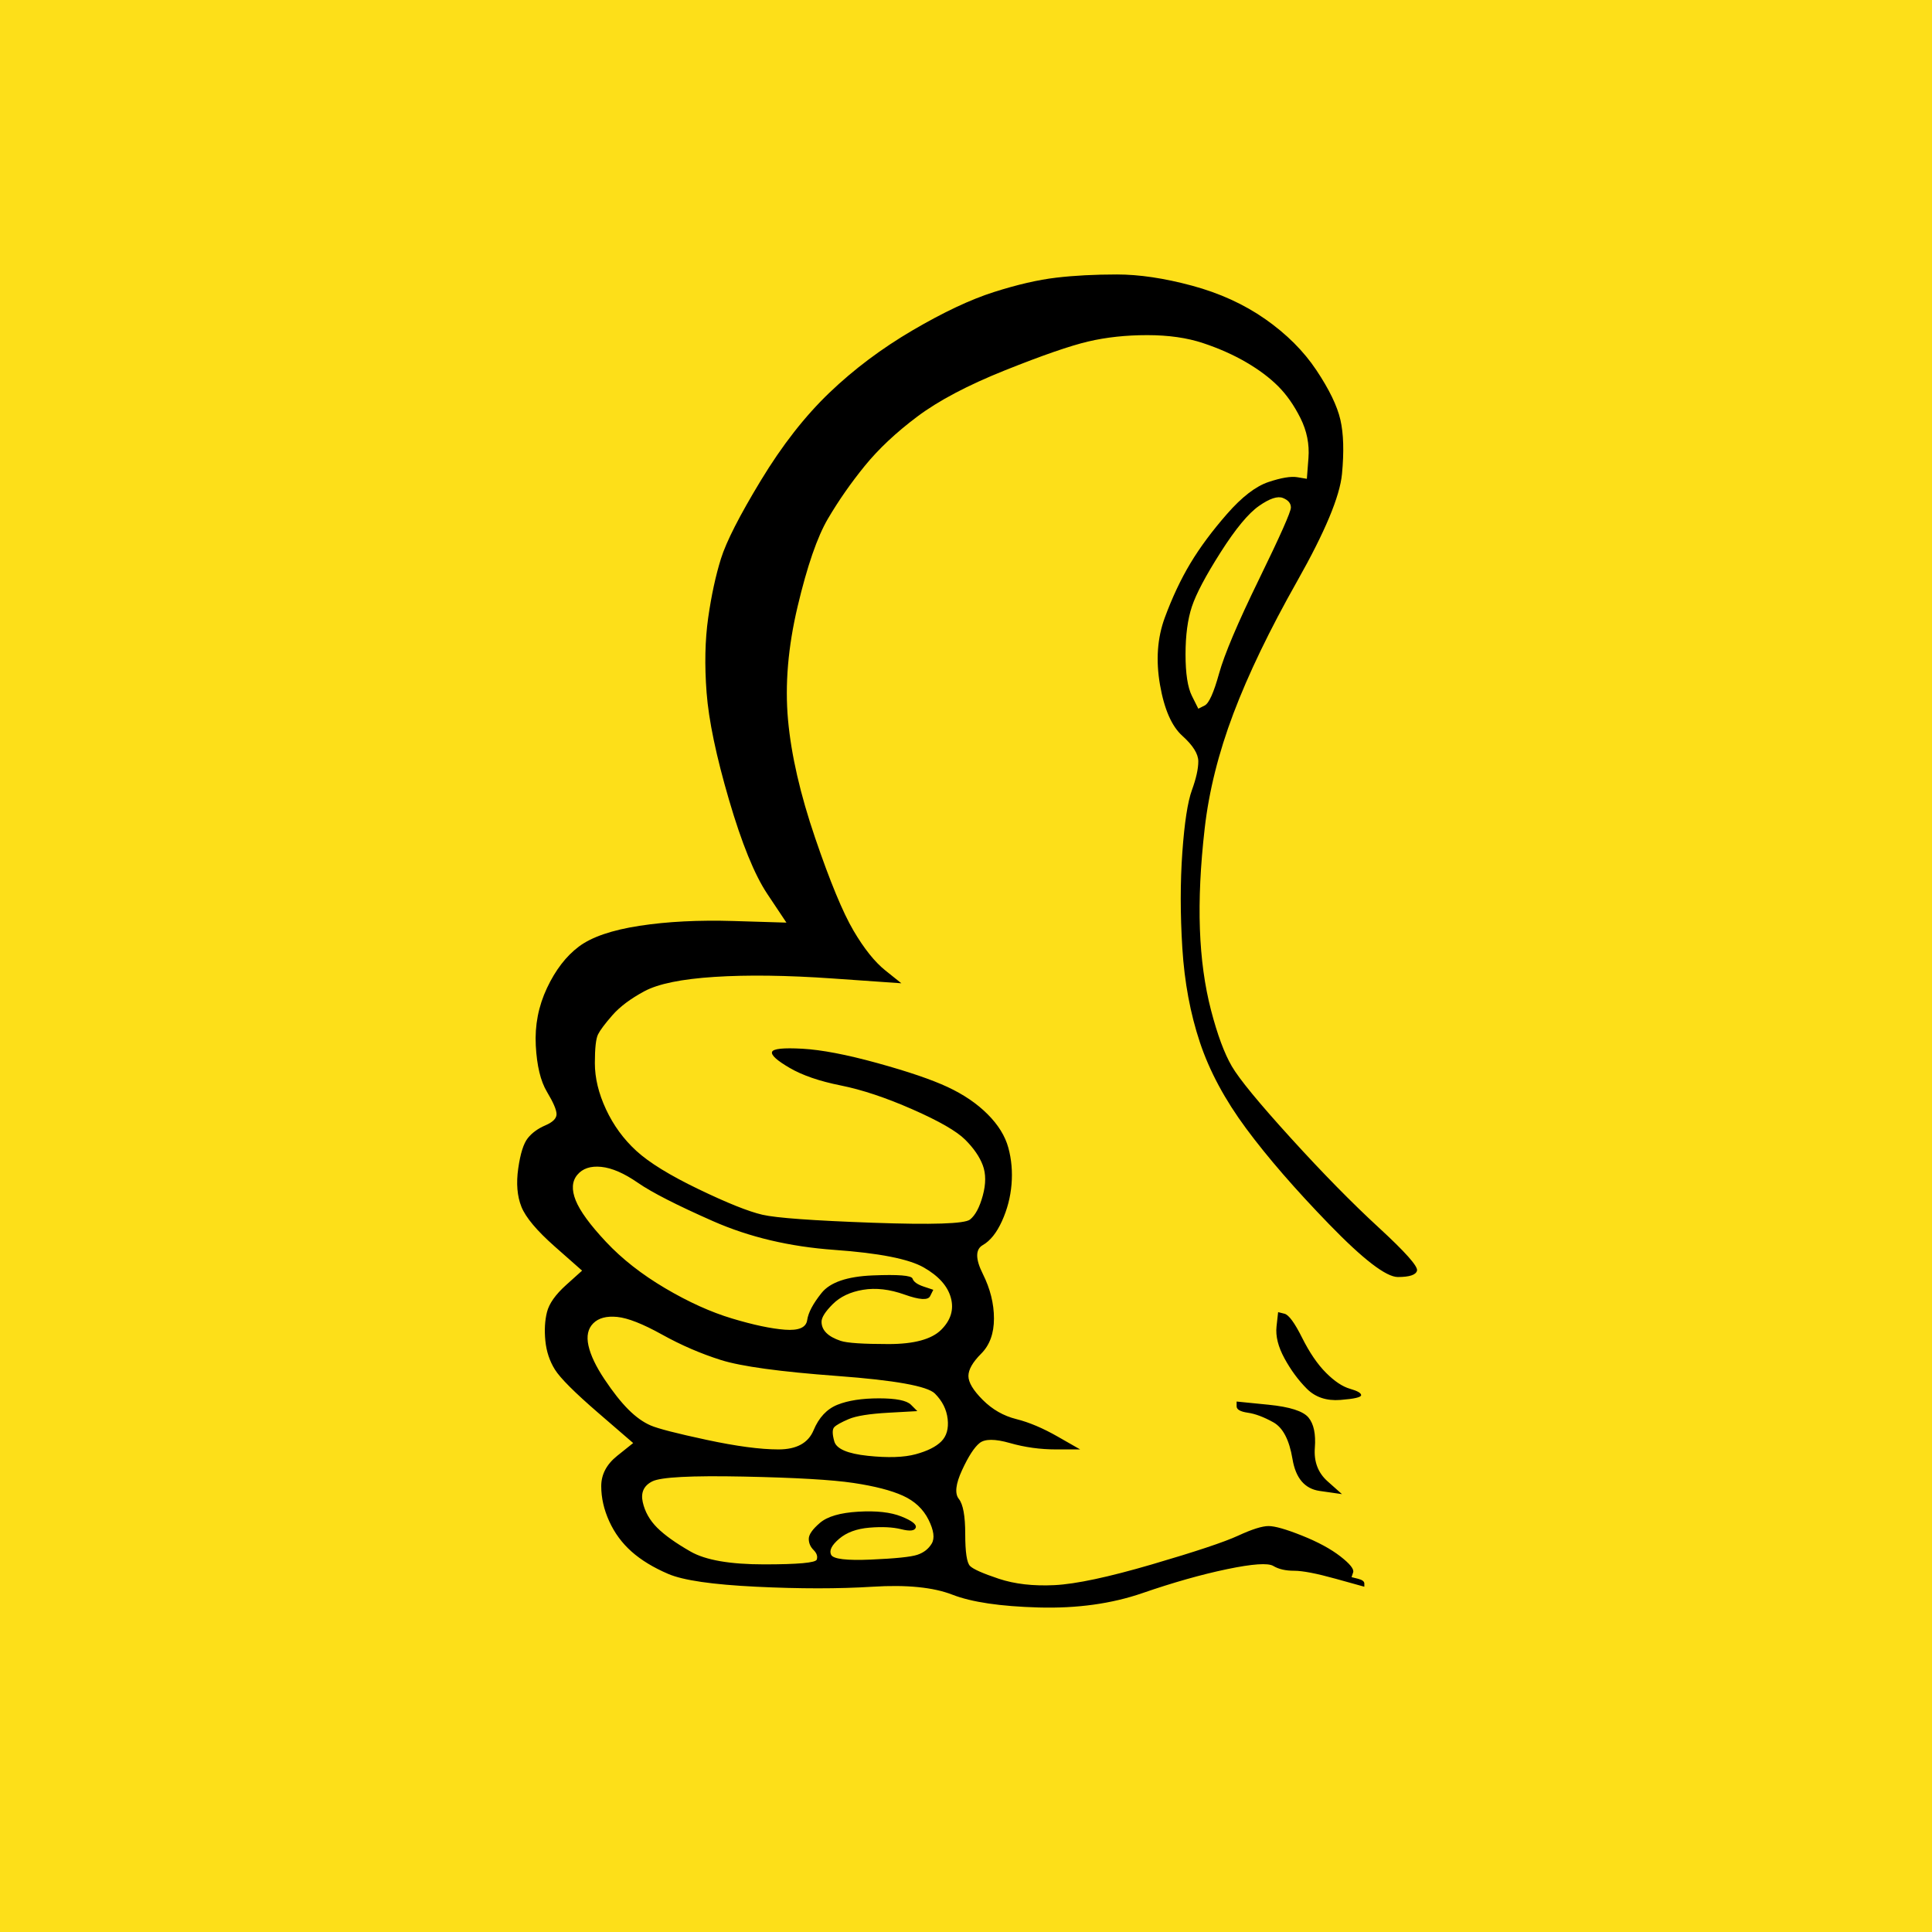 <?xml version="1.0" encoding="UTF-8" standalone="yes"?>
<svg height="100%" stroke-miterlimit="10" style="fill-rule:nonzero;clip-rule:evenodd;stroke-linecap:round;stroke-linejoin:round;" version="1.1" viewBox="0 0 1024 1024" width="100%" xml:space="preserve" xmlns="http://www.w3.org/2000/svg" xmlns:vectornator="http://vectornator.io" xmlns:xlink="http://www.w3.org/1999/xlink">
  <defs/>
  <path d="M0 0L1024 0L1024 1024L0 1024L0 0Z" fill="#fddf19" fill-rule="nonzero" opacity="1" stroke="none" vectornator:artboardBackground="true"/>
  <g id="图层-1" vectornator:layerName="图层 1">
    <path d="M559.819 147.166C550.23 148.294 539.23 150.832 526.82 154.781C514.41 158.729 500.026 165.498 483.667 175.088C467.308 184.677 452.642 195.677 439.668 208.087C426.694 220.497 414.566 236.01 403.284 254.625C392.003 273.239 384.951 287.06 382.131 296.085C379.311 305.111 377.054 315.546 375.362 327.392C373.67 339.238 373.388 352.494 374.516 367.16C375.644 381.827 379.593 400.724 386.362 423.851C393.131 446.979 399.9 463.62 406.669 473.773C410.053 478.85 413.438 483.927 416.822 489.004C407.515 488.722 398.208 488.44 388.9 488.158C370.285 487.593 353.644 488.44 338.978 490.696C324.312 492.952 313.594 496.619 306.825 501.696C300.056 506.773 294.415 514.106 289.902 523.695C285.39 533.285 283.415 543.438 283.979 554.156C284.544 564.874 286.518 573.053 289.902 578.694C293.287 584.335 294.979 588.283 294.979 590.54C294.979 592.796 293.005 594.77 289.056 596.463C285.108 598.155 282.005 600.411 279.749 603.232C277.492 606.052 275.8 611.411 274.672 619.308C273.544 627.206 274.108 633.975 276.364 639.616C278.621 645.257 284.544 652.308 294.133 660.769C298.928 665 303.723 669.23 308.517 673.461C305.697 675.999 302.876 678.538 300.056 681.076C294.415 686.153 291.031 690.948 289.902 695.46C288.774 699.973 288.492 705.05 289.056 710.691C289.62 716.332 291.313 721.409 294.133 725.921C296.953 730.434 304.569 738.049 316.979 748.767C323.184 754.126 329.389 759.485 335.594 764.843C332.773 767.1 329.953 769.356 327.132 771.613C321.491 776.125 318.671 781.484 318.671 787.689C318.671 793.894 320.081 800.099 322.902 806.304C325.722 812.509 329.671 817.868 334.747 822.381C339.824 826.893 346.311 830.842 354.209 834.226C362.106 837.611 377.618 839.867 400.746 840.996C423.874 842.124 444.463 842.124 462.514 840.996C480.565 839.867 494.667 841.278 504.82 845.226C514.974 849.175 530.204 851.431 550.512 851.995C570.819 852.559 589.152 850.021 605.51 844.38C621.869 838.739 636.817 834.509 650.356 831.688C663.894 828.868 672.073 828.304 674.893 829.996C677.714 831.688 681.38 832.534 685.893 832.534C690.406 832.534 697.739 833.944 707.893 836.765C712.969 838.175 718.046 839.585 723.123 840.996C723.123 840.431 723.123 839.867 723.123 839.303C723.123 838.175 721.995 837.329 719.739 836.765C718.61 836.483 717.482 836.201 716.354 835.919C716.636 835.073 716.918 834.226 717.2 833.38C717.764 831.688 715.508 828.868 710.431 824.919C705.354 820.97 698.585 817.304 690.124 813.919C681.662 810.535 675.74 808.842 672.355 808.842C668.97 808.842 663.612 810.535 656.278 813.919C648.945 817.304 633.715 822.381 610.587 829.15C587.46 835.919 570.255 839.585 558.973 840.149C547.691 840.714 537.82 839.585 529.358 836.765C520.897 833.944 515.82 831.688 514.128 829.996C512.436 828.304 511.59 822.663 511.59 813.073C511.59 803.484 510.461 797.279 508.205 794.458C505.949 791.638 506.513 786.561 509.897 779.228C513.282 771.895 516.384 767.1 519.205 764.843C522.025 762.587 527.384 762.587 535.281 764.843C543.179 767.1 551.358 768.228 559.819 768.228C564.05 768.228 568.281 768.228 572.511 768.228C568.563 765.972 564.614 763.715 560.665 761.459C552.768 756.946 545.435 753.844 538.666 752.151C531.897 750.459 525.974 747.075 520.897 741.998C515.82 736.921 513.282 732.69 513.282 729.306C513.282 725.921 515.538 721.973 520.051 717.46C524.564 712.947 526.82 706.742 526.82 698.845C526.82 690.948 524.846 683.051 520.897 675.153C516.948 667.256 516.948 662.179 520.897 659.923C524.846 657.666 528.23 653.436 531.051 647.231C533.871 641.026 535.563 634.539 536.127 627.77C536.692 621.001 536.127 614.514 534.435 608.309C532.743 602.104 529.076 596.181 523.435 590.54C517.795 584.899 510.743 580.104 502.282 576.156C493.821 572.207 481.411 567.976 465.052 563.464C448.694 558.951 435.437 556.412 425.284 555.848C415.13 555.284 409.771 555.848 409.207 557.541C408.643 559.233 411.746 562.053 418.515 566.002C425.284 569.951 434.309 573.053 445.591 575.309C456.873 577.566 469.565 581.796 483.667 588.001C497.769 594.206 507.077 599.565 511.59 604.078C516.102 608.591 519.205 613.103 520.897 617.616C522.589 622.129 522.589 627.488 520.897 633.693C519.205 639.898 516.948 644.128 514.128 646.385C511.307 648.641 494.103 649.205 462.514 648.077C430.925 646.949 411.464 645.539 404.13 643.846C396.797 642.154 385.516 637.641 370.285 630.308C355.055 622.975 344.055 616.206 337.286 610.001C330.517 603.796 325.158 596.463 321.209 588.001C317.261 579.54 315.286 571.361 315.286 563.464C315.286 555.566 315.85 550.489 316.979 548.233C318.107 545.977 320.645 542.592 324.594 538.08C328.542 533.567 334.183 529.336 341.517 525.387C348.85 521.439 361.26 518.9 378.746 517.772C396.233 516.644 417.105 516.926 441.36 518.618C453.488 519.465 465.616 520.311 477.744 521.157C474.924 518.9 472.103 516.644 469.283 514.388C463.642 509.875 458.001 502.824 452.36 493.234C446.719 483.645 439.95 467.286 432.053 444.159C424.156 421.031 419.361 400.16 417.669 381.545C415.976 362.93 417.669 342.905 422.745 321.469C427.822 300.034 433.181 284.521 438.822 274.932C444.463 265.342 450.95 256.035 458.283 247.009C465.616 237.984 474.924 229.241 486.205 220.779C497.487 212.318 513 204.139 532.743 196.241C552.486 188.344 567.152 183.267 576.742 181.011C586.331 178.755 596.767 177.626 608.049 177.626C619.331 177.626 629.202 179.037 637.664 181.857C646.125 184.677 653.74 188.062 660.509 192.011C667.278 195.959 672.919 200.19 677.432 204.703C681.945 209.215 685.893 214.856 689.278 221.625C692.662 228.394 694.072 235.446 693.508 242.779C693.226 246.445 692.944 250.112 692.662 253.778C690.97 253.496 689.278 253.214 687.585 252.932C684.201 252.368 679.124 253.214 672.355 255.471C665.586 257.727 658.253 263.368 650.356 272.393C642.458 281.419 635.971 290.162 630.894 298.624C625.818 307.085 621.305 316.674 617.356 327.392C613.408 338.11 612.562 349.956 614.818 362.93C617.074 375.904 621.023 384.929 626.664 390.006C632.305 395.083 635.125 399.596 635.125 403.544C635.125 407.493 633.997 412.57 631.741 418.775C629.484 424.98 627.792 435.979 626.664 451.774C625.536 467.568 625.536 484.491 626.664 502.542C627.792 520.593 630.894 537.233 635.971 552.464C641.048 567.694 649.227 582.925 660.509 598.155C671.791 613.385 686.457 630.308 704.508 648.923C722.559 667.538 734.687 676.846 740.892 676.846C747.097 676.846 750.481 675.717 751.046 673.461C751.61 671.205 744.841 663.589 730.738 650.615C716.636 637.641 701.124 621.847 684.201 603.232C667.278 584.617 656.843 571.925 652.894 565.156C648.945 558.387 645.279 548.515 641.894 535.541C638.51 522.567 636.535 508.183 635.971 492.388C635.407 476.594 636.253 458.825 638.51 439.082C640.766 419.339 645.843 399.031 653.74 378.16C661.637 357.289 672.919 333.879 687.585 307.931C702.252 281.983 710.149 263.086 711.277 251.24C712.405 239.394 712.123 229.805 710.431 222.471C708.739 215.138 704.508 206.395 697.739 196.241C690.97 186.088 681.945 177.062 670.663 169.165C659.381 161.268 646.407 155.345 631.741 151.396C617.074 147.448 603.818 145.473 591.972 145.473C580.126 145.473 569.409 146.037 559.819 147.166ZM679.97 263.932C682.791 265.06 684.201 266.752 684.201 269.009C684.201 271.265 678.56 283.957 667.278 307.085C655.996 330.213 648.945 346.853 646.125 357.007C643.304 367.16 640.766 372.801 638.51 373.929C637.381 374.494 636.253 375.058 635.125 375.622C633.997 373.365 632.869 371.109 631.741 368.853C629.484 364.34 628.356 357.007 628.356 346.853C628.356 336.7 629.484 328.238 631.741 321.469C633.997 314.7 639.074 305.111 646.971 292.701C654.868 280.291 661.637 272.111 667.278 268.163C672.919 264.214 677.15 262.804 679.97 263.932ZM318.671 618.462C324.312 619.026 330.799 621.847 338.132 626.924C345.465 632 358.721 638.769 377.9 647.231C397.079 655.692 418.515 660.769 442.207 662.461C465.898 664.154 481.693 667.256 489.59 671.769C497.487 676.281 502.282 681.64 503.974 687.845C505.667 694.05 503.974 699.691 498.898 704.768C493.821 709.845 484.513 712.383 470.975 712.383C457.437 712.383 448.976 711.819 445.591 710.691C442.207 709.563 439.668 708.152 437.976 706.46C436.284 704.768 435.437 702.794 435.437 700.537C435.437 698.281 437.412 695.178 441.36 691.23C445.309 687.281 450.668 684.743 457.437 683.615C464.206 682.486 471.539 683.333 479.436 686.153C487.334 688.973 491.846 689.255 492.975 686.999C493.539 685.871 494.103 684.743 494.667 683.615C492.975 683.051 491.282 682.486 489.59 681.922C486.205 680.794 484.231 679.384 483.667 677.692C483.103 675.999 476.052 675.435 462.514 675.999C448.976 676.563 439.95 679.666 435.437 685.307C430.925 690.948 428.386 695.743 427.822 699.691C427.258 703.64 423.31 705.332 415.976 704.768C408.643 704.204 399.336 702.23 388.054 698.845C376.772 695.46 364.926 690.102 352.516 682.768C340.106 675.435 329.671 667.256 321.209 658.231C312.748 649.205 307.389 641.872 305.133 636.231C302.876 630.59 303.158 626.077 305.979 622.693C308.799 619.308 313.03 617.898 318.671 618.462ZM676.586 703.076C676.022 708.152 677.432 713.793 680.816 719.998C684.201 726.203 688.15 731.562 692.662 736.075C697.175 740.588 703.098 742.562 710.431 741.998C717.764 741.434 721.431 740.588 721.431 739.459C721.431 738.331 719.456 737.203 715.508 736.075C711.559 734.947 707.329 732.126 702.816 727.614C698.303 723.101 694.072 716.896 690.124 708.999C686.175 701.101 683.073 696.871 680.816 696.307C679.688 696.025 678.56 695.743 677.432 695.46C677.15 697.999 676.868 700.537 676.586 703.076ZM327.132 697.999C332.773 698.563 340.67 701.665 350.824 707.306C360.978 712.947 371.413 717.46 382.131 720.844C392.849 724.229 413.438 727.049 443.899 729.306C474.36 731.562 491.564 734.665 495.513 738.613C499.462 742.562 501.718 747.075 502.282 752.151C502.846 757.228 501.718 761.177 498.898 763.997C496.077 766.818 491.564 769.074 485.359 770.766C479.154 772.459 470.693 772.741 459.975 771.613C449.258 770.484 443.335 767.946 442.207 763.997C441.078 760.049 441.078 757.51 442.207 756.382C443.335 755.254 445.873 753.844 449.822 752.151C453.77 750.459 460.821 749.331 470.975 748.767C476.052 748.485 481.129 748.203 486.205 747.921C485.077 746.793 483.949 745.664 482.821 744.536C480.565 742.28 474.924 741.152 465.898 741.152C456.873 741.152 449.54 742.28 443.899 744.536C438.258 746.793 434.027 751.305 431.207 758.074C428.386 764.843 422.181 768.228 412.592 768.228C403.002 768.228 390.31 766.536 374.516 763.151C358.721 759.767 348.85 757.228 344.901 755.536C340.952 753.844 337.004 751.023 333.055 747.075C329.107 743.126 324.876 737.767 320.363 730.998C315.85 724.229 313.03 718.306 311.902 713.229C310.774 708.152 311.62 704.204 314.44 701.383C317.261 698.563 321.491 697.435 327.132 697.999ZM655.432 745.382C655.432 747.075 657.407 748.203 661.355 748.767C665.304 749.331 669.817 751.023 674.893 753.844C679.97 756.664 683.355 763.151 685.047 773.305C686.739 783.458 691.534 789.099 699.431 790.228C703.38 790.792 707.329 791.356 711.277 791.92C708.739 789.663 706.2 787.407 703.662 785.151C698.585 780.638 696.329 774.715 696.893 767.382C697.457 760.049 696.329 754.69 693.508 751.305C690.688 747.921 683.637 745.664 672.355 744.536C666.714 743.972 661.073 743.408 655.432 742.844C655.432 743.69 655.432 744.536 655.432 745.382ZM393.977 782.612C421.617 783.176 441.078 784.305 452.36 785.997C463.642 787.689 472.385 789.945 478.59 792.766C484.795 795.586 489.308 799.817 492.128 805.458C494.949 811.099 495.513 815.329 493.821 818.15C492.128 820.97 489.59 822.945 486.205 824.073C482.821 825.201 474.642 826.047 461.668 826.611C448.694 827.175 441.642 826.329 440.514 824.073C439.386 821.817 440.796 818.996 444.745 815.612C448.694 812.227 454.052 810.253 460.821 809.689C467.591 809.125 473.231 809.407 477.744 810.535C482.257 811.663 484.795 811.381 485.359 809.689C485.923 807.996 483.385 806.022 477.744 803.766C472.103 801.509 464.488 800.663 454.899 801.227C445.309 801.791 438.54 803.766 434.591 807.15C430.643 810.535 428.668 813.355 428.668 815.612C428.668 817.868 429.515 819.842 431.207 821.534C432.899 823.227 433.463 824.919 432.899 826.611C432.335 828.304 423.027 829.15 404.977 829.15C386.926 829.15 373.952 826.893 366.054 822.381C358.157 817.868 352.234 813.637 348.286 809.689C344.337 805.74 341.799 801.227 340.67 796.15C339.542 791.074 341.234 787.407 345.747 785.151C350.26 782.894 366.336 782.048 393.977 782.612Z" fill="#000000" fill-rule="nonzero" opacity="1" stroke="none" vectornator:layerName="曲线 1"/>
  </g>
</svg>